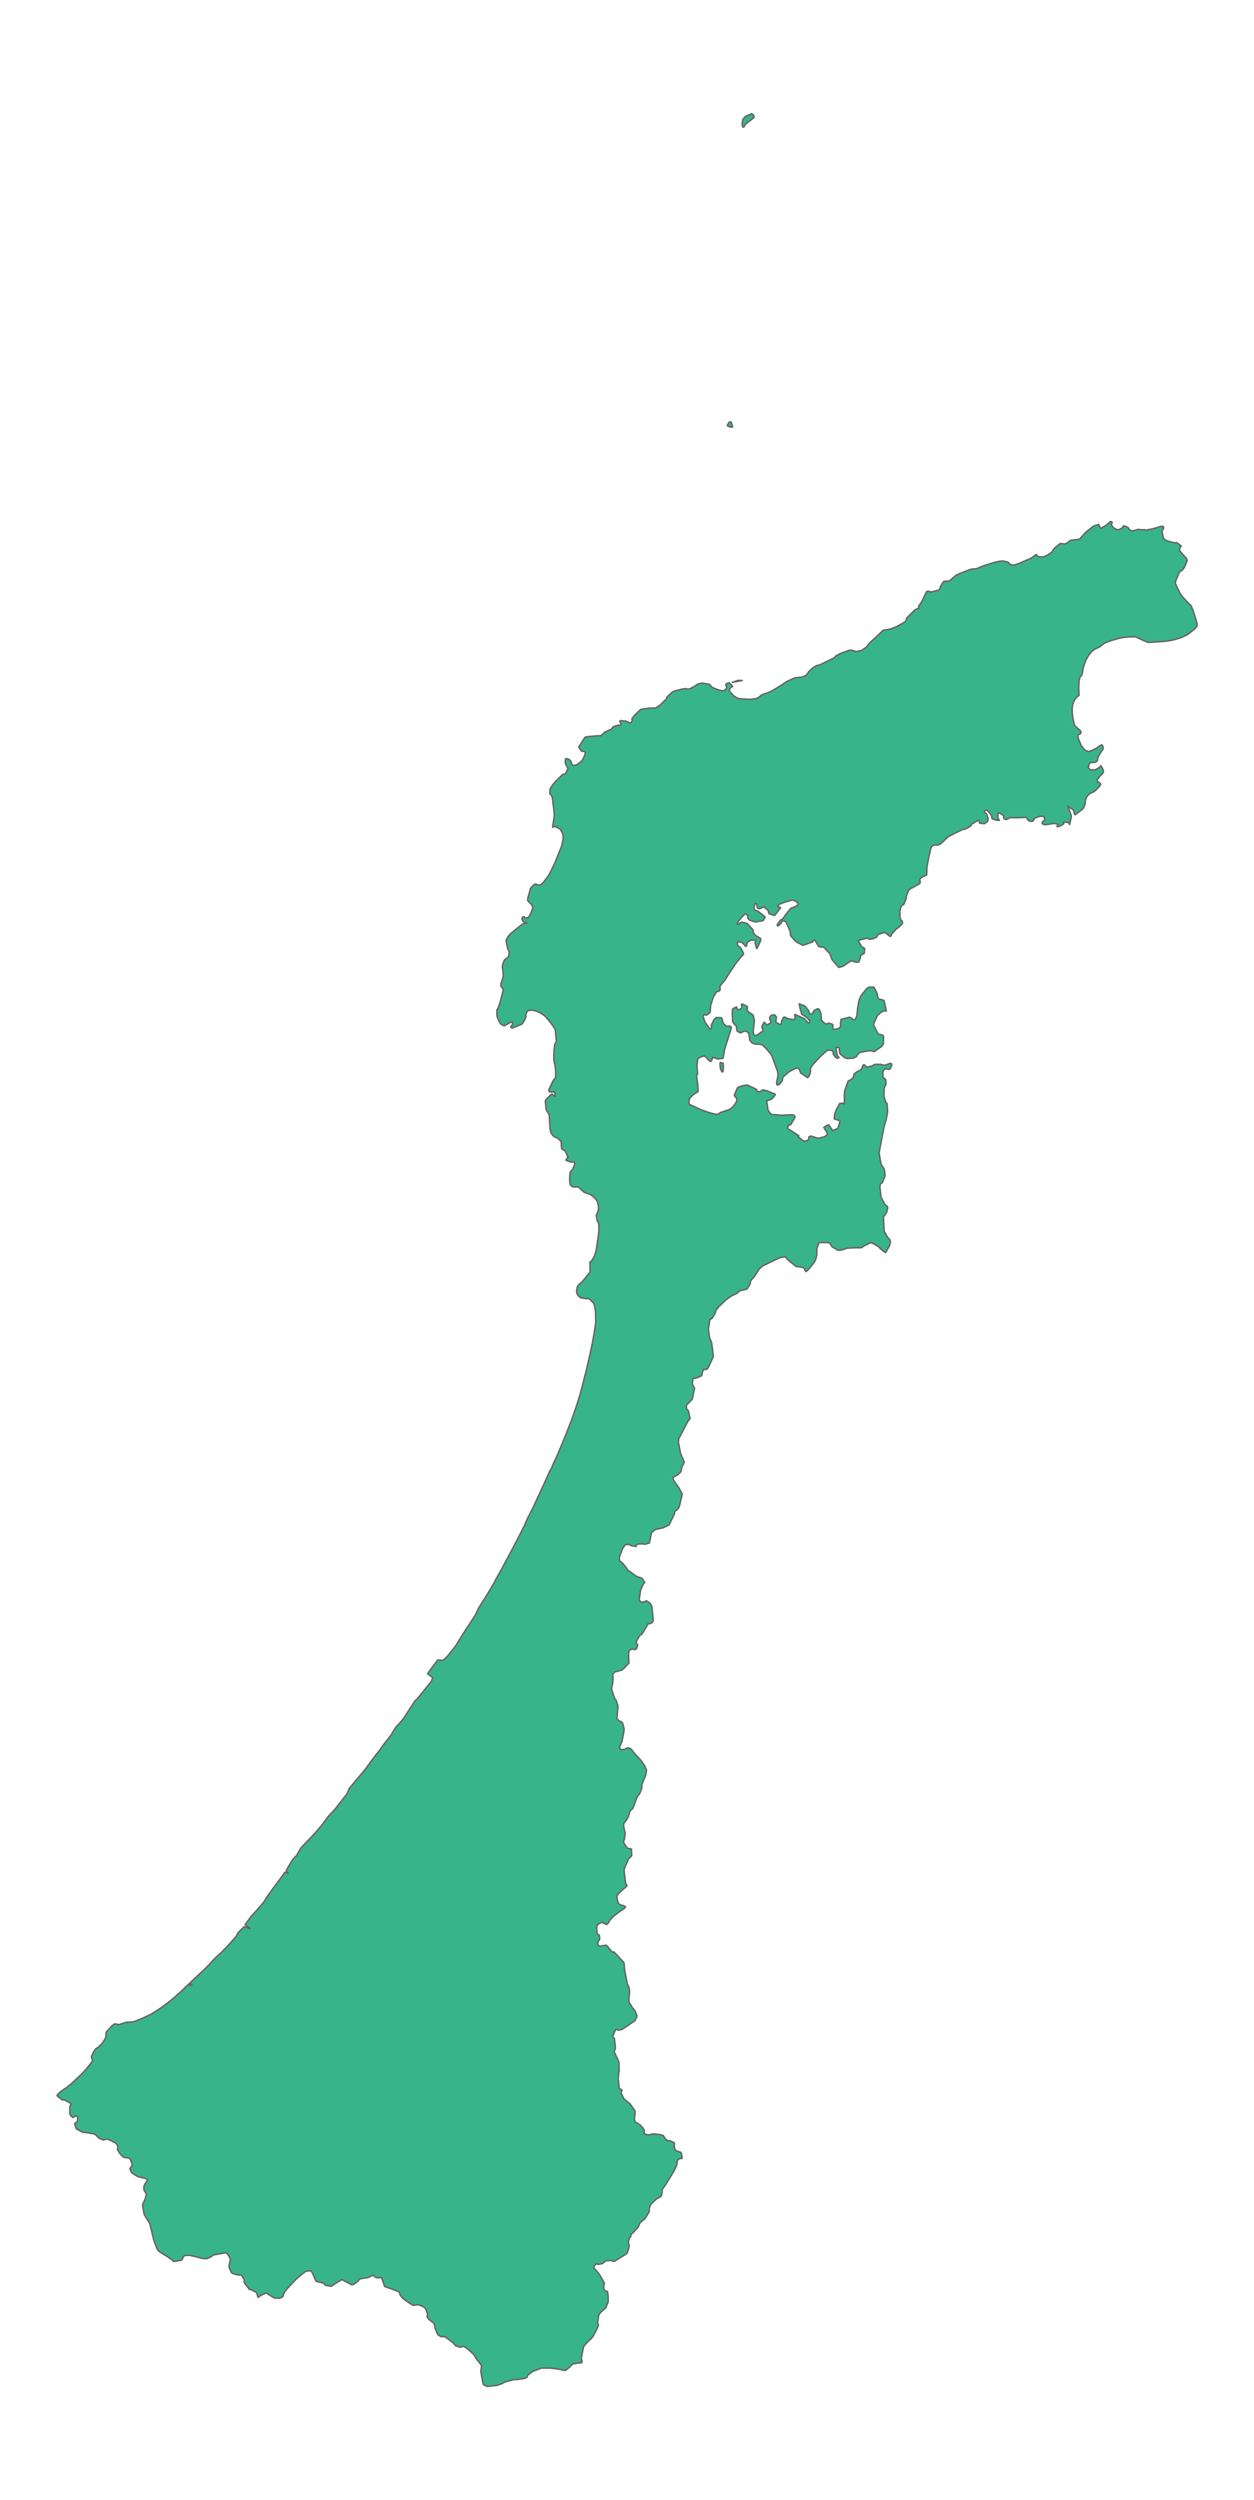 <?xml version="1.0" encoding="utf-8" ?>
<svg baseProfile="full" height="100%" version="1.1" viewBox="0 0 2509 5000" width="100%" xmlns="http://www.w3.org/2000/svg" xmlns:ev="http://www.w3.org/2001/xml-events" xmlns:xlink="http://www.w3.org/1999/xlink"><defs /><polyline fill="#38b48b" points="1229.577,3344.144 1227.14,3346.739 1225.907,3349.755 1226.695,3355.255 1225.792,3367.255 1223.769,3376.144 1224.115,3380.228 1229.917,3397.069 1232.874,3400.744 1236.663,3412.841 1236.051,3416.416 1235.523,3423.658 1234.38,3437.203 1238.68,3441.802 1240.79,3442.651 1242.332,3442.944 1245.883,3446.258 1248.592,3457.409 1248.588,3461.477 1244.59,3482.588 1240.341,3492.631 1239.721,3495.581 1240.371,3497.384 1242.545,3499.019 1244.282,3499.279 1251.591,3498.1 1252.932,3496.778 1254.616,3495.913 1255.941,3495.692 1257.277,3495.674 1260.511,3496.656 1263.37,3498.744 1268.084,3505.066 1279.506,3517.792 1282.292,3520.297 1289.774,3531.404 1293.505,3540.069 1292.379,3548.392 1290.722,3553.567 1289.222,3556.606 1285.28,3566.828 1284.25,3569.826 1284.067,3572.227 1284.174,3574.561 1283.848,3577.813 1279.523,3587.754 1277.859,3590.073 1275.832,3592.12 1273.937,3595.855 1271.22,3603.636 1266.369,3616.295 1263.072,3619.699 1261.073,3620.897 1256.906,3634.229 1254.362,3638.595 1250.862,3643.38 1248.627,3645.528 1247.665,3650.566 1247.955,3652.692 1249.625,3661.22 1251.004,3666.581 1248.964,3680.065 1247.204,3682.153 1248.875,3687.144 1255.466,3696.421 1259.491,3697.403 1261.562,3697.131 1263.441,3698.136 1263.913,3711.595 1260.748,3714.888 1258.251,3716.411 1249.173,3737.157 1248.581,3740.978 1251.852,3767.266 1254.762,3771.078 1251.636,3774.597 1250.51,3775.533 1247.425,3777.803 1243.838,3781.073 1236.173,3788.903 1235.071,3790.765 1234.136,3793.005 1234.608,3797.658 1235.616,3802.144 1236.476,3804.29 1237.538,3806.721 1238.758,3808.056 1239.951,3808.901 1241.603,3809.679 1243.637,3810.353 1246.092,3810.877 1248.039,3811.447 1251.328,3813.21 1250.679,3815.297 1247.913,3817.786 1245.441,3819.413 1242.561,3821.099 1238.39,3824.104 1229.513,3830.813 1224.597,3835.516 1223.025,3837.247 1219.438,3841.338 1218.735,3843.117 1217.715,3844.887 1216.64,3846.305 1213.65,3848.99 1207.961,3846.694 1205.654,3844.843 1203.523,3844.956 1199.008,3847.002 1197.822,3847.823 1195.705,3849.508 1193.879,3854.493 1194.333,3863.841 1195.225,3868.721 1197.106,3869.113 1199.17,3870.276 1199.941,3876.046 1199.432,3878.955 1198.482,3880.871 1197.02,3882.486 1196.121,3886.605 1196.044,3889.046 1197.558,3890.928 1198.976,3891.958 1201.436,3892.124 1204.048,3891.708 1207.193,3891.142 1212.175,3890.46 1214.487,3891.16 1218.97,3897.256 1225.013,3904.016 1226.4,3904.144 1228.349,3903.686 1248.302,3924.902 1249.117,3929.84 1249.595,3939.523 1255.376,3968.613 1256.424,3970.026 1259.201,3976.984 1259.585,3984.805 1259.532,3987.391 1258.865,3991.706 1258.265,3996.744 1258.488,4003.311 1259.374,4005.486 1265.807,4016.051 1269.183,4019.492 1271.361,4023.519 1274.467,4031.913 1274.015,4033.802 1270.409,4041.306 1248.519,4056.098 1244.504,4058.773 1241.169,4059.757 1237.938,4060.295 1235.204,4059.412 1233.295,4058.654 1231.643,4059.651 1228.345,4066.559 1227.033,4070.182 1226.118,4072.379 1226.489,4074.509 1228.933,4076.257 1229.422,4077.805 1231.348,4095.191 1231.247,4097.255 1228.697,4103.009 1236.952,4121.016 1237.89,4123.546 1238.53,4126.196 1238.92,4141.549 1237.971,4145.472 1236.915,4157.743 1239.071,4176.517 1244.626,4180.405 1242.209,4185.069 1248.693,4198.009 1257.762,4205.364 1259.062,4206.16 1260.295,4206.994 1270.434,4221.798 1270.788,4223.659 1270.604,4228.801 1269.937,4231.168 1269.353,4238.331 1270.759,4243.724 1275.365,4246.338 1281.303,4250.355 1287.406,4257.019 1288.961,4260.724 1289.159,4262.501 1288.959,4264.662 1288.337,4266.984 1292.851,4268.969 1294.628,4269.312 1300.713,4269.431 1305.725,4267.709 1318.393,4268.617 1327.266,4270.971 1329.026,4274.175 1332.248,4278.875 1337.323,4282.057 1339.116,4281.54 1340.42,4281.336 1348.897,4285.239 1349.713,4287.519 1348.962,4289.429 1348.961,4291.082 1350.043,4298.003 1351.731,4300.713 1356.835,4302.986 1359.504,4303.715 1361.455,4304.172 1362.926,4305.305 1364.817,4314.529 1364.462,4316.968 1362.217,4316.796 1360.448,4317.069 1356.057,4319.614 1354.55,4325.414 1354.664,4327.519 1353.424,4331.517 1348.495,4341.987 1340.738,4354.879 1332.218,4368.681 1324.987,4379.114 1324.653,4385.303 1323.289,4391.693 1321.083,4393.743 1318.812,4394.921 1314.255,4397.289 1304.987,4405.669 1301.915,4409.074 1299.789,4414.552 1298.518,4420.026 1299.43,4422.762 1290.712,4436.974 1281.356,4444.898 1280.293,4445.956 1279.155,4448.895 1277.078,4453.701 1271.534,4460.002 1266.556,4465.525 1263.485,4467.747 1262.3,4469.628 1262.256,4472.288 1261.628,4473.77 1260.162,4475.242 1258.995,4476.821 1257.069,4484.274 1257.519,4486.458 1258.106,4487.963 1258.803,4490.252 1258.693,4493.143 1258.45,4494.877 1256.949,4499.769 1255.076,4505.648 1252.392,4508.302 1229.485,4522.487 1227.307,4522.606 1225.421,4522.168 1222.918,4521.008 1219.517,4521.005 1215.407,4521.265 1212.554,4521.514 1211.096,4521.946 1209.799,4523.214 1208.596,4524.592 1206.761,4526.015 1204.709,4527.087 1203.284,4527.494 1196.816,4528.763 1195.441,4527.918 1192.48,4527.754 1189.003,4531.534 1188.201,4536.268 1193.123,4540.936 1200.116,4550.059 1209.435,4566.427 1207.968,4570.617 1208.009,4576.462 1208.629,4579.325 1213.336,4582.47 1215.485,4583.063 1216.756,4591.009 1216.88,4603.41 1211.782,4616.058 1207.606,4619.489 1202.464,4624.074 1201.156,4625.528 1198.557,4629.504 1197.742,4631.289 1195.634,4645.992 1196.687,4648.057 1197.335,4649.677 1196.989,4651.719 1194.074,4658.514 1192.934,4660.797 1190.442,4665.073 1186.839,4672.374 1183.096,4677.015 1181.983,4678.108 1178.767,4680.942 1176.678,4682.944 1167.926,4692.562 1166.828,4696.98 1163.199,4715.964 1163.52,4718.182 1164.844,4723.969 1163.968,4725.245 1159.321,4726.336 1157.526,4725.961 1155.442,4726.131 1146.426,4727.948 1144.547,4728.873 1142.353,4731.503 1139.262,4734.544 1131.794,4740.464 1128.962,4740.833 1127.512,4740.649 1126.168,4740.137 1124.879,4739.666 1115.317,4737.901 1100.597,4736.127 1083.117,4736.183 1066.037,4742.691 1064.088,4744.011 1055.961,4750.387 1055.364,4752.395 1054.553,4754.032 1052.357,4755.616 1050.383,4756.679 1032.533,4759.298 1030.786,4758.437 1011.805,4763.559 1007.086,4765.567 1005.579,4766.872 994.654,4770.62 977.069,4772.703 974.425,4772.727 968.907,4770.248 966.577,4768.39 964.065,4754.679 961.979,4742.075 963.508,4732.443 962.582,4729.535 953.626,4718.506 947.201,4708.127 935.483,4697.775 932.284,4695.227 927.681,4692.77 925.834,4692.681 923.581,4693.651 921.695,4694.448 920.371,4694.489 911.87,4691.563 907.216,4686.342 891.431,4673.894 888.55,4673.261 885.792,4673.141 883.746,4673.412 881.843,4673.105 876.126,4669.318 873.456,4663.564 870.525,4656.637 868.587,4646.961 857.617,4638.207 854.576,4633.489 854.653,4631.87 855.208,4629.824 855.304,4627.498 852.463,4618.885 850.967,4617.025 848.89,4614.852 846.781,4613.251 845.318,4612.559 838.22,4609.747 833.656,4609.574 826.735,4610.805 818.428,4605.624 805.861,4596.691 801.312,4590.85 800.255,4588.775 799.342,4585.559 797.547,4583.216 780.963,4576.888 769.506,4572.962 766.763,4564.732 763.493,4555.557 759.872,4554.823 758.23,4555.839 753.07,4555.243 751.723,4554.652 748.064,4551.764 746.521,4550.324 736.281,4555.049 734.397,4555.578 732.951,4555.582 718.813,4558.009 717.341,4561.619 707.069,4569.063 703.625,4569.488 688.889,4561.464 683.831,4559.171 673.488,4565.284 663.714,4572.181 661.249,4572.361 650.643,4570.432 649.064,4568.154 647.985,4566.439 632.557,4562.64 630.066,4558.007 628.882,4554.22 623.867,4543.926 622.09,4541.418 611.995,4542.306 601.782,4550.434 592.722,4558.105 578.091,4573.492 569.561,4583.656 566.783,4589.65 566.469,4591.513 565.715,4593.445 559.905,4596.364 551.517,4596.158 548.738,4595.887 543.175,4592.668 536.849,4588.599 533.164,4585.822 525.868,4588.795 523.271,4590.036 520.254,4591.97 516.377,4594.768 513.352,4585.084 503.218,4579.574 498.755,4578.539 490.6,4567.874 488.581,4564.751 488.412,4562.617 488.893,4560.529 488.513,4558.941 483.197,4550.405 479.897,4549.57 477.568,4549.95 476.228,4549.848 474.853,4549.583 467.66,4547.686 466.316,4547.144 462.725,4544.813 461.374,4541.799 459.268,4536.896 458.089,4532.65 459.736,4524.161 460.845,4519.187 459.385,4514.632 457.534,4511.571 452.731,4505.289 427.475,4509.753 426.135,4510.36 424.773,4511.623 422.752,4513.227 420.564,4514.298 413.785,4517.227 406.987,4517.195 401.705,4516.14 393.91,4513.863 379.179,4510.485 370.631,4510.909 369.229,4511.104 365.994,4514.753 365.161,4517.808 362.892,4520.463 347.015,4522.92 344.431,4519.908 332.904,4511.847 327.66,4508.906 318.609,4502.976 314.583,4498.436 307.603,4479.952 303.549,4462.835 299.682,4447.036 294.509,4438.978 288.717,4429.013 288.173,4427.482 287.493,4423.59 286.777,4419.506 285.411,4411.652 285.354,4408.565 287.361,4404.257 288.5,4402.455 289.91,4399.339 292.7,4389.967 292.236,4387.216 289.237,4381.518 288.008,4380.06 287.85,4372.492 290.565,4366.972 292.222,4364.88 293.674,4362.749 294.333,4361.272 294.846,4359.06 293.989,4357.703 285.21,4355.465 275.557,4353.215 262.908,4345.048 259.956,4337.318 260.59,4335.781 262.184,4333.805 263.558,4331.841 264.355,4330.551 263.713,4325.534 259.598,4316.938 257.452,4316.081 254.3,4315.353 251.272,4315.429 247.481,4314.334 245.007,4312.801 243.234,4310.79 241.438,4308.724 238.605,4305.34 237.639,4303.784 235.065,4298.873 235.103,4297.248 235.827,4295.009 234.927,4290.944 232.868,4287.396 231.477,4285.965 217.534,4279.095 215.563,4278.403 213.292,4278.213 211.007,4278.78 208.637,4279.465 206.485,4279.868 198.292,4276.315 190.108,4268.411 175.934,4265.432 169.292,4264.821 165.188,4264.488 152.549,4257.44 149.399,4247.319 150.527,4245.975 151.904,4245.07 154.243,4243.222 155.301,4241.341 155.233,4234.305 153.279,4232.183 151.16,4231.18 149.504,4233.049 145.89,4234.987 141.686,4231.663 139.599,4227.623 139.651,4214.835 139.91,4212.691 140.738,4210.872 142.312,4208.119 139.85,4205.608 129.407,4200.092 126.582,4199.778 124.497,4199.72 123.086,4198.926 117.17,4193.875 115.65,4192.615 114.054,4191.286 115.898,4188.073 122.657,4182.271 129.828,4177.178 131.575,4176.255 142.112,4168.119 162.423,4148.834 168.505,4142.426 171.151,4139.547 177.527,4131.87 180.701,4127.742 183.881,4123.48 184.904,4121.777 185.236,4119.381 183.891,4117.858 182.996,4112.567 187.38,4103.596 191.377,4097.614 192.589,4096.82 194.265,4095.977 196.389,4094.623 204.38,4086.633 205.572,4085.208 210.729,4076.575 211.855,4074.106 211.958,4069.843 211.88,4067.523 212.788,4063.856 224.149,4051.415 228.801,4048.012 231.45,4047.698 236.065,4049.026 238.451,4049.087 253.035,4044.313 262.85,4044.01 267.491,4043.413 284.342,4036.73 297.658,4030.678 303.009,4027.932 305.472,4026.388 321.897,4015.726 324.187,4014.13 340.444,4001.869 351.112,3992.736 353.375,3990.758 364.255,3980.952 365.711,3979.573 369.627,3975.695 373.468,3971.947 376.24,3969.264 378.412,3967.188 381.17,3971.152 383.773,3969.3 380.722,3965.088 390.25,3956.231 409.916,3937.757 418.649,3928.991 420.922,3926.275 427.394,3919.355 430.088,3916.575 436.453,3910.552 437.873,3909.238 439.507,3907.824 441.316,3906.285 442.975,3904.782 459.082,3887.88 462.524,3884.141 472.635,3872.393 476.222,3865.549 488.387,3853.293 500.315,3857.06 491.916,3850.583 490.351,3849.336 502.533,3832.52 509.81,3824.726 514.066,3820.201 522.624,3810.232 526.925,3805.091 529.458,3801.82 530.863,3799.041 532.11,3796.788 539.163,3786.686 540.992,3784.071 552.028,3769.126 560.703,3757.425 566.341,3749.88 568.48,3746.101 570.605,3744.184 572.036,3744.837 576.271,3747.026 572.716,3740.779 582.897,3723.337 584.974,3720.1 587.701,3716.648 593.934,3710.208 600.514,3698.371 602.259,3695.475 611.848,3685.486 627.744,3668.951 640.53,3654.254 643.32,3650.878 651.182,3640.533 654.541,3635.646 658.997,3630.346 663.307,3625.817 666.568,3622.491 667.587,3621.391 669.911,3618.674 672.101,3615.937 693.073,3589.139 696.021,3583.879 698.478,3577.221 712.619,3560.179 726.825,3543.255 732.935,3535.752 740.653,3525.002 750.867,3511.135 754.773,3506.331 759.625,3500.378 762.058,3496.473 768.833,3487.303 782.182,3470.569 786.695,3462.827 792.198,3453.945 795.909,3449.96 798.997,3446.888 806.895,3437.653 830.636,3401.113 834.12,3398.527 862.705,3363.025 865.757,3355.215 858.467,3349.855 855.33,3347.547 859.059,3342.387 867.222,3331.249 872.555,3324.073 875.703,3319.914 887.026,3320.598 888.721,3318.46 892.233,3315.438 895.317,3312.222 900.337,3306.203 905.431,3299.751 912.289,3290.97 916.882,3283.273 920.585,3277.251 930.788,3260.928 933.399,3256.978 936.453,3252.523 950.328,3231.221 951.832,3228.457 954.528,3222.849 955.217,3221.34 957.307,3216.679 967.869,3199.676 969.552,3197.472 980.401,3179.532 990.747,3161.691 991.296,3160.057 1004.5,3136.515 1014.647,3117.574 1022.679,3102.474 1041.93,3065.671 1043.193,3063.139 1047.911,3053.604 1050.063,3049.194 1051.354,3045.974 1054.983,3037.772 1056.388,3034.75 1061.455,3025 1064.625,3018.951 1066.848,3014.371 1088.32,2968.126 1097.863,2946.685 1099.531,2943.055 1100.513,2941.126 1101.459,2939.548 1103.525,2936.396 1106.331,2929.184 1107.075,2927.458 1110.931,2918.945 1113.557,2913.688 1116.219,2907.503 1122.387,2892.838 1127.527,2880.496 1132.623,2868.133 1137.604,2855.307 1139.554,2850.266 1144.395,2837.745 1151.54,2817.273 1155.139,2806.338 1157.699,2798.09 1160.449,2789.219 1165.378,2770.613 1168.276,2759.377 1172.508,2742.781 1174.285,2734.99 1176.761,2724.484 1179.86,2711.269 1183.713,2693.389 1185.508,2684.28 1186.252,2680.418 1189.065,2664.668 1191.905,2645.441 1191.872,2642.853 1191.74,2634.344 1191.629,2628.07 1191.53,2623.871 1190.887,2618.533 1190.166,2614.312 1189.434,2611.245 1187.615,2606.206 1180.527,2599.08 1179.139,2598.08 1177.614,2597.179 1176.067,2596.652 1174.196,2597.421 1162.376,2595.722 1160.52,2594.472 1157.157,2591.5 1155.189,2588.701 1153.902,2585.453 1153.698,2582.892 1153.796,2579.914 1154.803,2574.956 1155.823,2572.421 1156.786,2570.916 1157.952,2569.434 1161.316,2566.326 1162.972,2565.084 1165.278,2562.682 1169.609,2557.723 1180.434,2544.303 1180.815,2541.369 1180.172,2524.491 1183.051,2522.015 1184.145,2520.884 1187.656,2515.242 1189.396,2511.706 1190.371,2508.784 1191.695,2504.48 1193.11,2498.601 1193.981,2493.759 1195.033,2485.652 1196.667,2474.868 1197.486,2468.668 1198.159,2463.196 1198.175,2460.389 1198.206,2453.713 1198.135,2451.422 1197.934,2448.858 1197.394,2446.152 1196.716,2444.41 1194.991,2441.841 1193.004,2430.409 1196.71,2421.975 1197.18,2420.071 1197.385,2418.179 1197.447,2415.458 1197.325,2413.383 1197.163,2411.684 1196.776,2409.222 1195.039,2403.103 1193.96,2400.961 1192.974,2399.359 1191.973,2398.168 1187.371,2393.602 1181.246,2389.059 1175.559,2386.954 1169.128,2384.758 1162.79,2379.325 1158.255,2374.491 1154.311,2373.652 1149.947,2373.916 1145.554,2373.461 1141.971,2370.822 1140.671,2368.112 1139.615,2359.208 1140.539,2346.364 1140.777,2344.447 1141.965,2342.54 1143.166,2341.842 1146.038,2337.884 1149.628,2329.461 1149.391,2326.488 1148.76,2324.344 1147.246,2323.334 1144.66,2324.062 1141.649,2324.088 1132.387,2320.646 1133.026,2318.449 1134.436,2316.599 1136.425,2315.008 1131.179,2301.938 1129.463,2301.179 1125.346,2298.918 1123.768,2297.03 1123.429,2294.974 1122.755,2283.215 1115.85,2276.325 1109.11,2273.484 1107.58,2272.27 1104.904,2269.183 1102.174,2265.132 1100.386,2256.695 1099.715,2243.778 1098.853,2229.43 1096.243,2225.028 1093.634,2221.117 1092.806,2219.659 1091.069,2202.713 1092.019,2199.641 1102.114,2189.427 1103.816,2188.457 1105.183,2188.433 1106.486,2190.387 1111.101,2192.189 1110.069,2183.427 1104.561,2184.254 1099.24,2183.616 1098.005,2181.784 1098.57,2178.392 1107.043,2160.613 1111.771,2154.916 1111.772,2141.417 1110.686,2132.485 1108.207,2120.337 1108.12,2110.332 1108.412,2101.882 1109.987,2088.621 1113.183,2082.713 1111.096,2060.266 1110.422,2057.926 1106.902,2052.567 1104.136,2048.689 1097.069,2039.589 1094.214,2036.372 1090.429,2032.249 1088.802,2030.846 1084.721,2028.118 1081.966,2026.341 1078.912,2024.824 1073.493,2022.314 1071.232,2021.668 1068.342,2021.035 1065.301,2020.474 1063.616,2020.366 1060.697,2020.393 1058.726,2020.775 1055.156,2022.043 1051.325,2030.733 1052.571,2032.23 1051.19,2036.62 1047.725,2043.32 1044.521,2048.11 1024.603,2056.173 1022.386,2055 1021.838,2053.168 1024.232,2050.644 1025.474,2048.532 1024.963,2044.043 1022.658,2043.902 1010.747,2050.506 1009.52,2051.481 1006.014,2050.385 1004.071,2049.35 1001.604,2047.722 996.181,2038.04 994.967,2034.076 994.35,2031.904 994.128,2026.026 994.361,2019.549 996.332,2016.279 997.08,2014.434 999.895,2007.109 1006.857,1980.494 1006.235,1978.105 1005.512,1976.693 1004.388,1974.802 1002.363,1972.889 1002.216,1967.409 1004.655,1960.741 1006.189,1955.601 1006.751,1950.829 1006.309,1940.663 1004.886,1933.515 1006.769,1925.72 1009.463,1919.649 1015.848,1914.795 1016.889,1913.535 1017.629,1912.124 1018.864,1906.325 1018.149,1902.252 1015.86,1897.931 1012.492,1881.597 1013.022,1879.538 1015.701,1874.684 1016.588,1873.335 1020.618,1868.178 1038.021,1853.955 1046.569,1847.262 1054.588,1845.793 1047.584,1843.344 1045.973,1842.06 1044.579,1838.898 1044.493,1836.581 1046.178,1833.444 1048.744,1833.697 1049.918,1835.259 1051.558,1836.335 1056.76,1834.98 1057.996,1833.727 1062.462,1825.971 1066,1815.425 1064.642,1810.907 1062.987,1808.431 1061.417,1807.104 1055.748,1801.127 1055.867,1796.898 1061.462,1776.681 1062.637,1775.085 1067.961,1769.798 1069.654,1768.788 1071.928,1767.954 1073.423,1768.843 1079.718,1770.477 1083.395,1768.25 1087.542,1764.355 1097.504,1751.199 1098.723,1748.98 1107.803,1730.868 1109.173,1728.092 1122.96,1694.118 1123.919,1691.395 1126.697,1678.153 1126.785,1674.88 1126.22,1668.9 1124.868,1665.125 1121.731,1660.009 1120.135,1657.749 1112.574,1653.87 1109.036,1652.598 1105.84,1654.754 1105.885,1652.348 1107.848,1639.156 1108.662,1635.121 1109.054,1628.008 1108.323,1620.871 1105.032,1594.798 1104.444,1593.226 1103.124,1590.837 1100.115,1587.363 1100.495,1577.968 1104.917,1570.877 1108.361,1566.488 1112.225,1562.023 1125.752,1548.87 1127.517,1548.278 1129.018,1548.473 1130.818,1547.963 1133.516,1543.14 1135.914,1537.944 1135.934,1534.884 1134.617,1533.917 1132.802,1530.279 1131.132,1526.369 1131.067,1523.589 1131.243,1518.879 1131.869,1517.204 1136.21,1517.601 1139.303,1519.434 1140.561,1520.557 1141.896,1522.165 1143.245,1524.488 1143.205,1526.726 1145.387,1529.868 1147.228,1530.749 1149.188,1530.763 1150.666,1530.497 1151.984,1530.106 1154.261,1529.39 1158.886,1525.909 1163.688,1522.178 1164.771,1520.991 1168.243,1514.45 1169.068,1512.614 1169.784,1510.928 1170.929,1505.992 1170.252,1503.777 1168.539,1502.741 1164.796,1502.685 1162.468,1501.448 1157.987,1493.991 1167.996,1478.184 1170.655,1474.337 1177.702,1472.99 1193.753,1471.649 1202.658,1471.195 1210.134,1464.194 1223.914,1457.903 1226.773,1453.484 1236.12,1450.449 1239.973,1450.437 1241.982,1449.562 1241.735,1446.175 1240.875,1444.176 1240.215,1441.882 1241.518,1441.142 1253.385,1442.387 1259.969,1446.009 1262.542,1444.892 1264.507,1442.832 1264.737,1439.854 1264.221,1437.591 1269.963,1430.114 1281.869,1418.819 1286.552,1417.995 1299.546,1416.089 1309.406,1416.046 1311.283,1415.896 1315.203,1413.664 1316.993,1412.604 1320.377,1410.255 1333.117,1398.019 1333.832,1395.384 1334.761,1393.766 1346.257,1383.2 1355.135,1380.493 1366.256,1377.825 1373.261,1377.002 1374.688,1378.184 1380.194,1377.619 1389.53,1372.753 1395.338,1368.568 1399.944,1367.205 1404.423,1366.022 1416.798,1368.207 1419.913,1368.762 1421.361,1370.92 1425.213,1374.943 1434.833,1378.79 1439.01,1380.221 1440.82,1380.733 1445.911,1381.713 1447.587,1381.399 1450.169,1380.16 1452.443,1378.187 1453.951,1374.727 1453.649,1372.008 1452.08,1371.303 1452.598,1368.411 1454.382,1366.687 1457.361,1365.746 1459.055,1365.622 1464.514,1370.673 1465.701,1373.507 1463.101,1373.736 1460.309,1377.808 1459.126,1380.174 1459.384,1382.01 1467.781,1391.32 1473.893,1395.263 1476.254,1396.601 1477.971,1396.963 1479.69,1397.18 1485.417,1397.817 1499.587,1398.592 1510.009,1397.612 1512.492,1397.014 1513.94,1396.626 1515.463,1396.074 1516.866,1395.35 1518.085,1394.578 1519.708,1393.21 1521.796,1391.389 1525.476,1389.073 1527.282,1388.246 1530.047,1387.365 1532.014,1386.877 1535.517,1385.91 1543.24,1382.314 1546.784,1380.317 1556.275,1374.624 1561.16,1371.657 1563.728,1370.007 1566.814,1367.635 1575.065,1362.548 1590.192,1355.629 1602.433,1354.453 1604.058,1354.359 1605.813,1353.766 1612.545,1350.903 1616.894,1345.799 1617.448,1343.743 1626.741,1335.379 1631.575,1332.381 1635.063,1330.729 1636.708,1330.624 1638.336,1330.377 1643,1328.321 1668.876,1315.914 1670.222,1314.433 1671.097,1313.231 1672.475,1311.702 1681.58,1306.988 1698.748,1300.579 1700.739,1300.221 1707.164,1301.051 1708.882,1302.029 1712.906,1303.22 1724.098,1300.686 1734.484,1293.441 1735.509,1291.915 1736.198,1290.248 1737.779,1288.283 1743.34,1282.555 1746.161,1280.165 1756.448,1270.673 1767.337,1260.164 1768.766,1260.053 1771.792,1259.71 1778.549,1258.591 1781.607,1257.924 1783.799,1257.226 1786.998,1256.058 1789.914,1254.857 1792.031,1253.941 1794.9,1252.636 1797.006,1251.575 1803.915,1247.7 1807.314,1245.77 1811.804,1242.703 1812.97,1241.049 1813.877,1236.304 1829.887,1220.301 1836.534,1216.655 1838.607,1216.674 1837.968,1212.164 1844.603,1202.92 1853.966,1182.843 1858.89,1182.673 1860.612,1182.975 1862.114,1184.183 1877.639,1180.292 1879.309,1179.028 1881.261,1175.049 1881.542,1173.097 1887.629,1163.342 1889.717,1162.755 1894.56,1162.053 1898.627,1162.457 1904.284,1157.845 1910.142,1152.759 1912.897,1150.456 1921.777,1146.343 1943.316,1138.181 1948.393,1137.741 1953.581,1137.496 1967.404,1131.711 1985.57,1126.064 1995.241,1123.321 2005.459,1121.837 2015.995,1123.864 2019.952,1127.32 2022.216,1128.937 2024.717,1130.036 2028.899,1130.118 2032.319,1129.016 2040.2,1126.225 2062.547,1116.662 2073.454,1108.887 2076.61,1113.19 2085.52,1113.958 2087.878,1113.661 2089.656,1113.076 2093.275,1111.219 2094.882,1110.358 2099.744,1107.516 2101.864,1106.189 2103.16,1105.075 2104.998,1103.419 2106.042,1102.198 2107.592,1099.732 2108.221,1097.779 2120.931,1087.01 2127.388,1087.556 2129.73,1088.151 2134.968,1086.026 2137.348,1084.237 2139.6,1082.31 2140.866,1080.816 2159.158,1078.534 2160.557,1077.503 2172.114,1064.701 2184.93,1054.431 2187.662,1052.554 2189.36,1051.533 2198.108,1048.909 2199.181,1050.181 2199.521,1051.82 2200.67,1054.752 2202.266,1056.392 2203.635,1056.304 2212.632,1050.812 2215.364,1048.707 2220.145,1044.419 2221.271,1043.167 2223.888,1043.245 2225.556,1045.533 2223.482,1047.955 2224.682,1051.655 2227.032,1054.733 2230.59,1057.213 2232.898,1058.315 2234.599,1059.003 2235.958,1059.291 2237.924,1059.2 2239.879,1058.829 2244.439,1056.42 2245.934,1054.909 2247.578,1051.956 2249.938,1052.122 2253.214,1053.079 2257.594,1055.505 2258.607,1057.576 2260.386,1059.929 2262.052,1060.841 2263.739,1061.295 2265.047,1061.479 2267.174,1061.565 2268.822,1061.304 2276.004,1058.934 2290.136,1059.49 2292.723,1060.275 2306.735,1057.483 2309.307,1056.754 2316.054,1054.769 2322.355,1052.9 2325.009,1052.558 2327.829,1053.386 2328.245,1055.037 2327.871,1056.904 2326.664,1059.505 2325.005,1062.078 2325.417,1065.137 2327.24,1074.271 2328.461,1076.818 2330.032,1078.709 2331.716,1079.951 2338.679,1082.88 2349.088,1085.385 2352.804,1085.55 2354.693,1085.302 2363.301,1092.006 2361.09,1095.727 2359.539,1100.258 2366.804,1109.202 2373.774,1116.54 2374.753,1118.745 2375.052,1122.199 2369.382,1135.379 2364.93,1141.035 2362.706,1141.92 2361.118,1142.535 2359.765,1144.287 2352.721,1160.803 2351.655,1165.057 2352.042,1167.331 2353.772,1171.683 2354.402,1173.109 2360.717,1185.734 2362.134,1188.213 2363.05,1189.665 2366.307,1193.812 2367.919,1195.741 2369.454,1197.459 2377.291,1205.601 2379.406,1207.768 2380.997,1209.214 2382.51,1210.383 2386.897,1220.078 2395.131,1246.77 2394.837,1252.596 2392.406,1255.813 2387.022,1260.542 2377.198,1268.356 2375.853,1269.236 2370.907,1271.765 2363.2,1275.077 2360.344,1276.098 2354.05,1278.003 2348.259,1279.58 2344.756,1280.449 2343.081,1280.835 2333.855,1282.285 2331.261,1282.597 2323.453,1283.19 2296.935,1284.812 2284.791,1279.63 2275.337,1275.081 2272.982,1273.878 2271.088,1273.575 2258.259,1273.817 2256.767,1273.937 2252.489,1274.386 2246.326,1275.12 2244.265,1275.448 2240.949,1276.114 2235.123,1277.717 2225.202,1280.534 2220.942,1281.929 2211.649,1285.513 2209.552,1286.573 2199.636,1293.992 2189.528,1299.003 2186.737,1301.051 2185.137,1302.313 2183.834,1303.527 2181.693,1306.164 2179.685,1308.727 2177.609,1311.548 2176.44,1313.54 2173.524,1318.693 2172.45,1321.071 2171.277,1324.088 2168.558,1331.255 2167.456,1335.48 2166.707,1338.838 2166.287,1342.159 2166.004,1344.167 2164.294,1350.731 2161.786,1353.22 2160.187,1355.774 2159.043,1361.86 2158.89,1363.931 2158.753,1367.103 2158.401,1376.466 2158.993,1390.902 2157.63,1391.809 2155.895,1393.098 2154.547,1394.29 2153.432,1395.48 2152.03,1397.219 2150.419,1399.479 2149.263,1401.445 2148.292,1403.396 2147.047,1406.72 2146.481,1408.572 2145.859,1411.833 2145.634,1413.667 2145.412,1416.12 2145.274,1418.31 2145.262,1420.706 2145.451,1424.752 2145.667,1427.536 2146.09,1431.756 2146.443,1434.315 2146.892,1437.205 2149.006,1447.177 2149.495,1450.166 2160.74,1460.73 2162.962,1463.263 2162.306,1466.986 2157.33,1469.596 2156.606,1471.944 2158.179,1478.865 2163.523,1491.325 2169.573,1499.074 2172.948,1501.373 2176.369,1502.653 2178.626,1502.879 2180.068,1502.974 2192.406,1497.193 2196.464,1494.465 2197.963,1493.061 2202.815,1490.459 2204.616,1489.646 2205.92,1491.029 2207.082,1494.505 2207.329,1496.396 2206.266,1500.023 2204.787,1501.067 2196.737,1514.489 2195.356,1521.915 2191.707,1524.44 2189.53,1524.89 2188.017,1524.852 2185.079,1524.868 2181.757,1525.169 2180.242,1526.527 2178.72,1530.105 2177.429,1534.877 2180.524,1538.779 2181.988,1539.748 2190.22,1539.615 2192.074,1539.148 2200.444,1534.52 2201.575,1532.795 2202.635,1531.106 2205.731,1536.702 2207.613,1540.932 2207.718,1544.795 2205.42,1547.657 2201.611,1551.414 2196.055,1558.265 2195.525,1560.803 2195.819,1564.151 2197.277,1564.363 2198.79,1564.538 2202.033,1567.684 2201.685,1570.407 2200.526,1571.88 2192.314,1580.305 2190.234,1582.288 2188.707,1583.295 2186.871,1584.184 2182.698,1586.045 2180.735,1587.25 2178.213,1589.027 2174.037,1594.242 2171.672,1601.011 2171.509,1603.601 2171.193,1607.247 2169.845,1611.64 2168.542,1614.932 2167.105,1617.116 2165.301,1618.795 2150.999,1629.494 2149.749,1628.376 2148.132,1620.431 2136.233,1612.341 2140.663,1623.389 2143.486,1631.708 2143.451,1634.094 2140.111,1649.046 2138.011,1645.248 2129.332,1643.982 2127.426,1644.883 2128.49,1647.45 2122.342,1651.536 2120.804,1652.13 2119,1652.693 2114.758,1653.276 2116.99,1648.775 2108.562,1646.487 2105.315,1647.422 2100.125,1648.241 2089.701,1649.445 2085.203,1647.216 2085.385,1644.489 2088.718,1641.041 2090.316,1638.354 2089.631,1635.926 2088.251,1632.89 2086.6,1632.472 2079.219,1632.997 2077.147,1633.529 2069.384,1637.036 2067.848,1640.514 2066.769,1642.283 2060.978,1642.701 2056.236,1639.816 2054.729,1636.374 2053.381,1635.077 2051.697,1634.733 2044.07,1635.222 2027.426,1635.507 2024.193,1635.041 2022.18,1635.136 2018.896,1636.273 2016.723,1637.609 2014.621,1638.489 2013.134,1638.925 2011.624,1638.877 2010.291,1638.404 2009.077,1637.397 2008.285,1635.942 2008.119,1633.425 2007.74,1631.199 2001.501,1626.713 1997.133,1625.629 1996.139,1634.679 1996.931,1637.305 1998.578,1638.746 1999.621,1640.464 1997.131,1640.72 1994.946,1640.538 1992.854,1640.22 1984.999,1637.411 1983.361,1630.085 1975.255,1620.764 1973.438,1620.018 1971.016,1621.008 1969.356,1623.034 1970.689,1624.944 1972.304,1626.56 1973.58,1627.665 1974.717,1629.169 1976.959,1637.052 1976.237,1642.375 1969.934,1647.434 1960.154,1646.411 1958.296,1640.492 1956.73,1640.843 1943.268,1648.765 1942.949,1651.279 1938.758,1654.215 1934.352,1656.423 1929.423,1658.858 1928.038,1658.385 1926.334,1658.838 1911.041,1666.268 1896.995,1673.405 1882.625,1687.189 1880.361,1688.521 1878.052,1689.424 1875.605,1690.113 1873.297,1690.418 1871.64,1689.991 1870.197,1689.962 1868.39,1690.55 1865.364,1692.002 1864.149,1693.305 1863.166,1694.732 1862.355,1696.797 1858.371,1714.441 1854.793,1732.84 1854.129,1749.82 1850.741,1751.488 1842.575,1755.551 1840.577,1758.584 1839.71,1760.412 1840.788,1761.826 1841.307,1763.548 1841.084,1765.159 1840.232,1767.02 1838.62,1768.297 1834.413,1770.374 1825.93,1775.447 1822.274,1777.034 1817.83,1780.658 1814.69,1788.973 1812.772,1794.673 1813.33,1796.441 1808.355,1808.853 1806.735,1809.768 1805.091,1810.335 1803.181,1812.405 1802.165,1815.434 1800.608,1821.008 1800.46,1822.623 1800.719,1833.706 1801.865,1838.575 1803.041,1840.365 1804.805,1841.911 1805.632,1843.277 1805.469,1847.449 1798.515,1854.22 1792.17,1858.962 1784.119,1868.157 1782.41,1872.259 1780.983,1872.662 1777.415,1870.344 1774.24,1867.606 1770.691,1865.163 1768.285,1865.338 1758.736,1868.297 1756.264,1869.427 1755.356,1871.68 1753.772,1874.441 1747.109,1877.367 1739.458,1878.66 1737.602,1877.326 1735.61,1876.263 1731.637,1877.025 1721.339,1879.501 1717.072,1881.33 1723.608,1892.703 1730.024,1897.041 1729.232,1906.789 1722.678,1910.171 1721.478,1914.576 1718.863,1923.176 1716.909,1924.337 1713.743,1924.487 1710.879,1923.789 1707.387,1922.785 1702.969,1921.477 1693.711,1927.729 1689.782,1930.751 1684.627,1933.152 1678.25,1934.921 1664.782,1919.288 1661.431,1910.249 1659.86,1906.989 1649.968,1896.318 1646.638,1893.524 1642.626,1894.244 1637.95,1892.892 1634.742,1887.385 1630.206,1879.955 1627.871,1880.231 1626.195,1883.769 1606.658,1890.666 1593.853,1884.157 1590.845,1881.832 1582.067,1871.562 1580.624,1862.114 1576.061,1851.71 1572.124,1843.268 1569.501,1842.008 1566.725,1841.865 1564.68,1842.923 1563.419,1845.382 1562.609,1846.708 1560.766,1848.702 1559.514,1849.747 1556.07,1852.033 1554.958,1850.751 1555.008,1849.062 1561.863,1839.927 1563.595,1839.281 1566.172,1837.255 1568.547,1834.329 1572.36,1828.652 1582.551,1816.274 1584.338,1815.864 1591.302,1813.05 1594.849,1811.134 1596.905,1808.854 1597.506,1806.926 1591.08,1802.033 1588.042,1800.398 1584.552,1800.226 1572.331,1803.76 1558.834,1808.6 1557.131,1810.662 1556.159,1812.978 1558.014,1813.397 1561.848,1815.515 1549.753,1831.087 1538.459,1827.138 1537.33,1821.469 1529.18,1814.066 1524.786,1814.215 1522.867,1816.62 1517.371,1817.329 1515.435,1815.559 1514.374,1812.738 1514.367,1810.05 1513.902,1807.871 1511.272,1807.142 1510.023,1808.265 1508.991,1812.465 1508.734,1815.219 1509.051,1817.932 1510.777,1820.522 1512.587,1821.252 1514.65,1821.758 1516.726,1822.745 1523.341,1827.621 1530.968,1833.926 1526.633,1841.274 1512.721,1843.771 1510.496,1843.67 1500.081,1840.221 1498.214,1838.733 1496.778,1836.83 1495.916,1835.005 1496.264,1830.369 1490.37,1827.713 1478.42,1841.08 1474.857,1847.101 1476.498,1848.767 1478.171,1847.987 1479.777,1846.612 1481.837,1845.102 1484.267,1844.186 1494.976,1847.061 1507.224,1860.377 1506.612,1861.957 1506.642,1863.636 1508.913,1867.837 1513.443,1872.195 1516.85,1873.729 1521.777,1877.151 1522.195,1879.411 1521.405,1882.332 1515.981,1894.297 1515.256,1895.778 1513.879,1896.932 1513.175,1895.361 1510.768,1885.753 1511.802,1880.734 1508.507,1879.909 1501.872,1880.497 1500.193,1881.448 1495.239,1884.485 1494.399,1888.148 1493.829,1891.236 1492.712,1892.827 1490.547,1891.843 1488.91,1889.159 1484.534,1884.937 1478.991,1883.532 1477.516,1883.798 1475.39,1885.018 1475.475,1888.996 1476.271,1890.742 1478.47,1893.402 1480.42,1893.932 1482.098,1895.858 1487.454,1906.276 1487.765,1907.954 1486.673,1909.667 1485.596,1910.917 1483.533,1912.824 1472.408,1926.597 1462.278,1941.667 1453.273,1955.727 1451.951,1958.139 1440.272,1972.681 1440.788,1980.165 1439.075,1981.947 1433.785,1983.467 1427.206,1994.311 1422.099,2009.988 1420.682,2025.039 1419.573,2025.938 1413.469,2030.324 1409.028,2029.071 1407.403,2030.993 1406.657,2032.875 1410.716,2044.476 1420.367,2058.024 1423.107,2057.625 1423.281,2053.769 1423.372,2049.652 1428.785,2038.715 1433.326,2034.973 1443.501,2035.462 1444.769,2037.506 1445.691,2041.742 1446.321,2044.279 1447.836,2047.368 1450.449,2049.807 1453.841,2052.748 1457.78,2052.236 1460.197,2052.191 1461.873,2052.855 1463.015,2054.105 1463.105,2056.361 1459.427,2068.213 1449.952,2098.296 1446.755,2116.556 1437.019,2118.014 1425.541,2114.782 1423.824,2121.527 1421.552,2123.029 1416.675,2119.376 1414.675,2116.634 1411.536,2113.427 1410.096,2112.601 1408.321,2111.801 1398.175,2115.453 1395.689,2119.144 1394.543,2132.959 1395.741,2146.312 1395.785,2148.359 1393.533,2150.662 1395.975,2167.976 1396.828,2183.074 1395.24,2184.036 1390.335,2187.025 1387.332,2189.384 1382.027,2194.11 1379.789,2196.464 1379.399,2198.478 1378.08,2205.444 1379.592,2208.904 1401.149,2218.715 1416.231,2224.332 1430.499,2228.288 1438.076,2228.36 1440.229,2225.388 1455.811,2220.13 1457.82,2219.724 1459.248,2219.005 1461.38,2217.602 1462.969,2216.517 1464.42,2215.425 1466.019,2214.017 1472.758,2205.073 1474.294,2200.972 1473.994,2198.005 1472.278,2194.075 1470.374,2193.446 1469.348,2189.775 1475.368,2175.83 1477.398,2174.475 1485.14,2171.481 1494.983,2169.871 1513.009,2178.404 1514.281,2180.8 1516.378,2183.025 1519.602,2183.84 1526.377,2179.65 1534.014,2181.476 1550.337,2188.043 1551.274,2189.338 1550.079,2191.321 1545.308,2196.783 1543.831,2197.873 1539.376,2200.227 1536.825,2200.635 1534.027,2201.467 1536.552,2219.769 1539.526,2224.536 1541.061,2226.36 1542.573,2227.815 1543.98,2228.894 1562.252,2230.276 1567.217,2230.362 1577.25,2229.744 1584.761,2229.511 1586.994,2230.046 1589.353,2230.747 1590.671,2234.427 1589.477,2237.01 1582.032,2249.237 1577.109,2251.081 1576.272,2254.574 1575.789,2256.672 1577.308,2258.328 1582.864,2261.282 1590.441,2266.259 1596.354,2270.191 1598.329,2271.515 1597.169,2273.758 1606.654,2281.065 1609.906,2282.418 1613.241,2281.425 1616.193,2280.469 1617.941,2279.052 1618.37,2273.924 1622.291,2271.974 1630.694,2274.56 1632.448,2275.411 1637.949,2276.278 1650.023,2273.323 1653.074,2270.873 1655.35,2268.623 1655.614,2266.995 1654.73,2265.206 1652.71,2261.971 1650.718,2258.798 1648.214,2254.882 1650.225,2253.56 1655.393,2250.247 1658.592,2249.655 1659.817,2251.776 1662.945,2256.648 1666.228,2261.3 1676.238,2256.811 1677.48,2253.261 1680.254,2244.393 1680.447,2241.427 1669.216,2237.809 1669.882,2228.566 1673.126,2219.478 1680.146,2206.999 1687.099,2206.115 1688.888,2208.191 1689.599,2204.156 1689.227,2191.403 1690.051,2181.466 1697.078,2161.889 1699.185,2161.353 1705.547,2156.858 1707.031,2155.211 1708.338,2150.379 1708.671,2148.255 1713.53,2144.147 1719.217,2141.285 1720.507,2140.502 1723.386,2138.588 1724.542,2136.052 1727.199,2129.775 1729.452,2129.642 1732.634,2132.394 1733.734,2134.423 1743.852,2132.168 1748.106,2129.864 1751.19,2128.613 1761.969,2128.662 1770.277,2130.678 1781.271,2126.46 1784.312,2127.994 1783.913,2131.186 1781.295,2137.269 1779.413,2138.67 1777.653,2138.814 1775.154,2138.16 1772.391,2137.109 1767.632,2140.582 1766.43,2144.522 1766.359,2146.206 1766.525,2150.534 1766.752,2152.657 1767.887,2156.751 1769.884,2156.911 1772.342,2159.623 1772.724,2167.307 1772.186,2169.534 1770.857,2171.722 1768.975,2177.449 1768.582,2193.014 1771.863,2202.804 1773.73,2206.189 1775.081,2207.668 1775.893,2222.978 1775.788,2224.85 1775.531,2226.521 1772.766,2240.785 1771.827,2242.613 1768.362,2255.867 1758.981,2305.521 1759.658,2310.448 1762.905,2328.605 1764.57,2331.388 1766.053,2333.375 1768.12,2336.175 1769.518,2339.317 1770.788,2350.288 1770.31,2353.084 1765.266,2365.387 1762.1,2367.391 1761.049,2370.25 1760.47,2373.649 1762.687,2393.772 1767.613,2403.443 1768.947,2406.001 1772.107,2410.784 1773.72,2411.446 1775.955,2413.469 1775.987,2417.256 1773.841,2425.058 1769.49,2431.481 1767.565,2433.589 1769.001,2461.889 1769.902,2463.871 1771.903,2467.588 1773.979,2471.263 1776.091,2474.579 1777.449,2476.269 1778.427,2477.355 1779.732,2478.516 1781.78,2482.419 1779.888,2491.371 1772.043,2505.268 1769.026,2503.506 1763.441,2498.938 1761.072,2496.859 1759.844,2495.46 1756.95,2492.808 1753.856,2490.888 1751.853,2489.672 1742.963,2485.195 1730.405,2490.828 1728.803,2491.678 1725.995,2493.658 1723.932,2495.425 1717.741,2495.47 1705.432,2495.775 1695.162,2496.266 1685.18,2499.716 1679.435,2500.366 1676.484,2500.385 1664.963,2493.616 1663.52,2491.447 1662.064,2489.174 1660.636,2487.13 1658.359,2485.454 1656.765,2485.322 1646.176,2484.941 1642.816,2485.153 1640.866,2484.857 1639.006,2485.356 1637.74,2486.961 1637.129,2489.795 1635.214,2493.674 1634.119,2498.416 1634.527,2501.64 1634.43,2504.369 1634.051,2509.962 1633.724,2511.974 1633.133,2514.892 1632.556,2517.337 1630.605,2521.893 1629.735,2523.585 1628.722,2525.245 1619.981,2535.978 1617.685,2538.484 1614.813,2541.62 1612.486,2543.216 1610.109,2540.14 1609.865,2538.185 1609.097,2536.643 1607.586,2535.43 1606.21,2534.801 1600.84,2533.821 1593.348,2532.926 1592.008,2532.407 1579.486,2522.214 1574.65,2517.914 1573.185,2515.412 1571.874,2513.623 1561.606,2514.999 1560.289,2515.34 1558.987,2515.863 1525.562,2532.012 1518.529,2538.569 1509.981,2552.274 1502.092,2561.233 1501.24,2565.521 1500.934,2567.551 1499.129,2571.118 1495.418,2576.631 1494.327,2577.873 1493.052,2578.719 1490.966,2579.128 1485.915,2580.016 1479.771,2581.823 1478.327,2583.025 1476.751,2584.499 1475.68,2585.907 1462.259,2592.545 1451.741,2600.362 1438.222,2613.254 1432.417,2620.736 1430.46,2627.507 1426.401,2634.058 1424.98,2636.198 1422.322,2638.326 1420.181,2639.592 1417.35,2658.211 1419.677,2674.764 1420.355,2676.686 1423.78,2684.836 1427.365,2712.926 1423.301,2721.888 1417.171,2734.849 1416.328,2736.175 1413.566,2739.002 1411.807,2738.96 1407.926,2738.134 1406.602,2740.958 1404.908,2746.49 1404.635,2748.306 1404.142,2750.803 1402.214,2752.338 1395.267,2755.203 1391.487,2756.312 1388.929,2756.517 1386.273,2757.042 1385.393,2768.214 1389.717,2776.171 1387.782,2785.932 1385.044,2798.519 1376.308,2807.358 1373.715,2809.308 1373.299,2815.787 1373.801,2817.758 1375.151,2818.835 1376.302,2820.221 1377.675,2822.969 1380.645,2837.292 1379.4,2839.261 1378.147,2840.233 1375.812,2843.705 1358.027,2877.441 1357.347,2883.868 1361.697,2907.098 1363.185,2910.284 1368.799,2923.67 1368.451,2925.788 1367.599,2928.072 1366.058,2930.224 1364.905,2932.015 1363.842,2935.739 1363.467,2939.177 1362.965,2941.204 1362.43,2943.46 1356.756,2948.96 1354.945,2950.209 1351.851,2951.823 1350.088,2952.62 1346.816,2954.737 1346.885,2958.597 1347.951,2960.595 1350.993,2965.37 1358.396,2975.711 1365.11,2988.222 1358.915,3014.02 1356.165,3017.915 1351.904,3021.675 1350.204,3023.023 1349.559,3026.828 1347.997,3030.897 1338.569,3050.026 1335.426,3051.423 1326.823,3055.606 1311.219,3058.868 1303.632,3065.199 1302.086,3072.66 1299.355,3085.901 1289.872,3088.659 1286.824,3087.573 1276.154,3088.217 1274.246,3089.006 1273.293,3091.053 1272.722,3092.922 1262.235,3091.109 1260.569,3089.89 1257.56,3088.596 1250.578,3089.694 1245.534,3097.492 1239.233,3114 1239.508,3121.659 1240.928,3122.557 1244.887,3125.386 1250.22,3131.672 1253.862,3136.489 1254.848,3138.401 1255.778,3139.864 1272.577,3152.146 1278.959,3154.811 1280.636,3155.065 1284.733,3156.743 1290.142,3164.486 1287.22,3168.108 1282.443,3178.282 1281.426,3181.847 1278.865,3199.114 1281.251,3203.243 1283.086,3203.909 1287.549,3204.359 1289.714,3203.352 1291.434,3202.032 1293.607,3201.788 1300.169,3205.634 1304.394,3212.998 1307.056,3241.269 1306.249,3243.2 1305.108,3244.573 1302.052,3246.781 1300.294,3247.239 1296.91,3247.318 1292.179,3255.504 1283.918,3269.008 1280.972,3269.883 1279.472,3271.686 1273.533,3282.414 1273.09,3284.377 1273.527,3286.061 1274.295,3287.401 1275.912,3290.35 1273.672,3297.112 1271.974,3298.742 1268.873,3299.169 1267.011,3298.348 1264.634,3297.819 1260.114,3300.069 1258.857,3301.793 1257.689,3306.393 1257.858,3319.929 1258.393,3321.511 1258.401,3325.767 1247.608,3337.53 1243.978,3340.205 1237.997,3341.788 1236.187,3342.289 1229.577,3344.144" stroke="#666" stroke-linecap="round" stroke-linejoin="round" stroke-width="3" /><polyline fill="#38b48b" points="1441.145,2124.737 1443.433,2126.012 1445.091,2125.593 1446.858,2126.299 1447.456,2132.793 1446.742,2142.954 1444.488,2143.927 1441.253,2136.588 1440.642,2127.416 1441.145,2124.737" stroke="#666" stroke-linecap="round" stroke-linejoin="round" stroke-width="3" /><polyline fill="#38b48b" points="1741.483,1973.995 1743.749,1974.368 1746.664,1974.017 1748.375,1974.405 1754.447,1985.376 1755.921,1992.623 1756.263,1994.402 1757.119,1996.353 1759.567,1998.844 1762.252,1998.774 1765.368,1999.613 1768.863,2001.089 1772.06,2015.75 1773.347,2022.218 1768.845,2021.635 1766.091,2022.776 1763.55,2023.909 1755.573,2031.002 1749.488,2044.201 1748.074,2048.528 1748.324,2050.951 1754.187,2062.662 1756.24,2066.289 1757.457,2068.328 1759.993,2068.833 1765.38,2070.019 1767.84,2072.48 1767.532,2088.072 1763.954,2092.924 1748.784,2103.495 1747.305,2102.69 1743.985,2101.478 1736.886,2101.887 1731.457,2102.777 1721.01,2104.793 1718.734,2106.169 1715.762,2109.319 1713.78,2112.92 1707.68,2116.247 1694.84,2116.957 1690.611,2115.636 1680.888,2108.005 1679.849,2103.887 1679.078,2098.785 1679.899,2095.966 1677.249,2094.885 1672.363,2095.3 1675.065,2109.653 1676.846,2113.298 1678.715,2114.975 1676.366,2116.376 1674.513,2116.472 1672.016,2114.62 1668.884,2111.13 1667.313,2108.557 1667.148,2106.599 1666.562,2102.773 1664.706,2101.442 1662.859,2100.673 1661.358,2100.314 1659.506,2100.272 1656.839,2100.349 1653.498,2101.965 1640.568,2113.834 1625.708,2129.995 1621.794,2136.403 1621.702,2138.392 1621.572,2141.82 1621.453,2143.624 1621.164,2145.936 1620.522,2148.18 1618.809,2151.715 1617.501,2153.795 1615.884,2155.38 1601.789,2145.69 1600.777,2142.043 1598.74,2138.285 1597.54,2137.01 1595.297,2135.928 1591.292,2136.797 1589.646,2137.669 1578.55,2143.646 1566.409,2154.272 1565.657,2157.772 1565.494,2160.659 1561.827,2165.746 1560.324,2167.548 1557.61,2169.816 1554.811,2169.96 1553.66,2165.758 1555.097,2158.348 1556.55,2151.901 1556.75,2150.233 1555.89,2143.447 1544.191,2111.103 1541.285,2107.114 1533.248,2097.357 1525.638,2089.936 1522.951,2089.263 1519.71,2088.515 1516.928,2088.312 1515.513,2088.513 1513.963,2088.425 1508.639,2087.649 1505.587,2086.251 1504.166,2085.325 1500.904,2081.545 1500.085,2079.73 1498.17,2066.561 1496.518,2064.714 1491.968,2061.993 1488.111,2062.817 1481.509,2065.896 1474.492,2061.921 1473.625,2054.7 1473.491,2052.795 1465.978,2044.276 1465.053,2026.043 1465.839,2017.85 1468.695,2016.067 1471.985,2014.538 1474.197,2014.147 1473.801,2016.306 1475.283,2018.057 1477.89,2019.987 1484.632,2015.526 1484.861,2012.963 1483.26,2010.803 1483.315,2008.679 1484.743,2007.872 1491.6,2010.814 1494.324,2012.558 1495.467,2013.363 1495.457,2017.096 1493.979,2018.936 1494.567,2020.479 1498.268,2024.099 1506.86,2030.129 1509.502,2041.531 1508.901,2045.792 1508.532,2048.668 1506.823,2064.827 1508.547,2068.939 1509.489,2070.454 1512.418,2070.87 1514.075,2070.591 1526.686,2061.734 1526.071,2058.956 1524.876,2055.476 1524.777,2051.959 1528.29,2045.08 1529.552,2044.351 1530.843,2046.417 1534.635,2049.863 1541.226,2046.199 1542.662,2043.71 1541.618,2040.866 1540.54,2039.079 1539.825,2036.733 1540.304,2034.375 1541.72,2032.021 1543.399,2030.439 1546.254,2029.718 1550.497,2030.04 1553.432,2033.947 1552.442,2041.893 1551.946,2043.824 1554.5,2045.707 1559.04,2048.126 1561.358,2049.102 1562.877,2048.774 1564.065,2041.67 1567.335,2035.063 1568.873,2034.287 1572.342,2034.757 1573.925,2036.548 1587.218,2039.441 1588.764,2038.558 1590.649,2037.152 1591.321,2035.024 1590.42,2033.139 1589.985,2031.263 1590.435,2028.737 1608.818,2036.976 1614.55,2042.876 1616.123,2045.029 1617.283,2045.925 1618.948,2045.541 1620.23,2043.908 1619.649,2041.493 1616.733,2037.608 1614.082,2035.153 1611.238,2032.93 1605.586,2029.357 1604.201,2028.561 1601.254,2018.533 1598.982,2007.663 1609.028,2011.379 1611.217,2012.962 1618.056,2021.634 1618.513,2023.299 1619.65,2026.113 1621.042,2028.005 1622.928,2028.528 1624.502,2027.889 1626.166,2025.724 1629.094,2020.734 1635.24,2017.661 1637.715,2017.692 1638.964,2019.149 1640.89,2022.576 1642.551,2027.527 1643.288,2036.315 1642.947,2039.624 1648.451,2045.361 1650.889,2046.927 1653.32,2048.4 1655.098,2047.476 1656.389,2046.594 1659.514,2046.435 1665.264,2048.369 1666.824,2050.713 1666.302,2054.284 1665.883,2057.617 1667.168,2058.728 1675.333,2057.729 1680.005,2055.698 1681.956,2052.133 1681.514,2047.228 1682.671,2038.707 1699.765,2034.366 1703.388,2035.884 1705.348,2037.436 1706.714,2039.312 1710.398,2039.561 1712.964,2035.583 1714.419,2031.683 1715.12,2024.887 1716.002,2016.218 1718.378,2001.648 1722.454,1991.549 1733.499,1977.75 1734.809,1976.595 1738.639,1974.508 1741.483,1973.995" stroke="#666" stroke-linecap="round" stroke-linejoin="round" stroke-width="3" /><polyline fill="#38b48b" points="1485.176,1360.961 1465.234,1364.619 1476.651,1360.736 1485.176,1360.961" stroke="#666" stroke-linecap="round" stroke-linejoin="round" stroke-width="3" /><polyline fill="#38b48b" points="1465.867,853.669 1463.433,854.539 1456.754,852.547 1455.246,851.368 1455.962,848.956 1459.15,844.014 1460.47,843.631 1463.219,844.577 1465.867,853.669" stroke="#666" stroke-linecap="round" stroke-linejoin="round" stroke-width="3" /><polyline fill="#38b48b" points="1488.766,253.626 1487.095,254.553 1485.307,252.154 1484.972,245.221 1486.532,238.831 1489.275,235.157 1494.415,231.209 1496.058,230.935 1504.126,227.273 1507.772,230.183 1508.865,234.851 1502.861,239.757 1497.416,243.714 1490.536,249.524 1489.816,251.351 1488.766,253.626" stroke="#666" stroke-linecap="round" stroke-linejoin="round" stroke-width="3" /></svg>